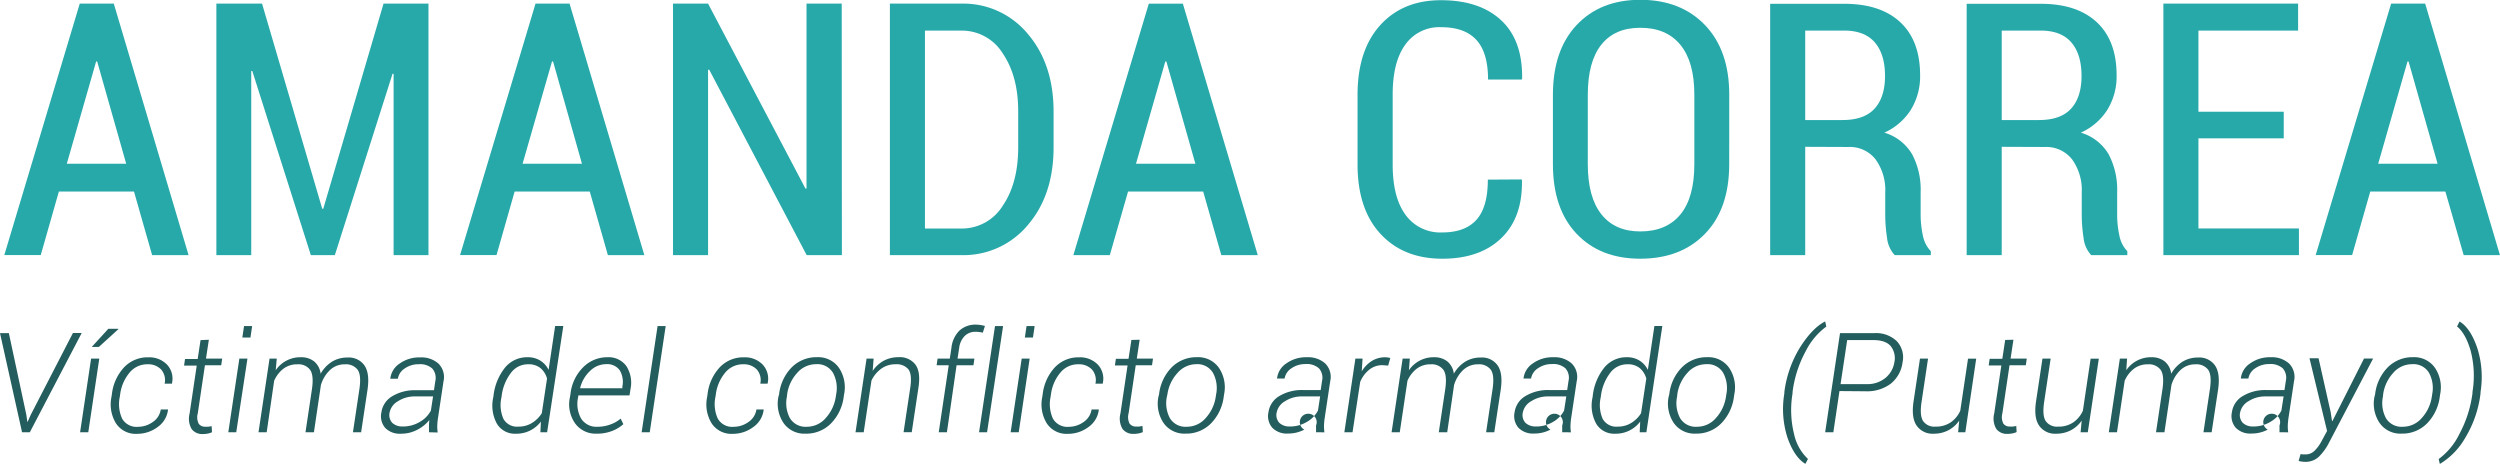 <svg id="Capa_1" data-name="Capa 1" xmlns="http://www.w3.org/2000/svg" viewBox="0 0 592.74 109.96"><defs><style>.cls-1{fill:#27a9aa;}.cls-2{fill:#245d5d;}</style></defs><path class="cls-1" d="M1354.64,667.92h-17.81l-4.3,15.07h-8.64l17.89-59.62h8.07L1367.58,683h-8.64Zm-15.93-6.59h14.08l-6.88-24.24h-.25Z" transform="translate(-1322.87 -622.51)"/><path class="cls-1" d="M1399.27,672h.25l14.29-48.64h10.65V683h-8.27V640l-.25,0-13.68,43h-5.69l-13.88-43.65-.25,0V683h-8.27V623.37H1385Z" transform="translate(-1322.87 -622.51)"/><path class="cls-1" d="M1462.7,667.92h-17.81l-4.3,15.07h-8.64l17.89-59.62h8.07L1475.64,683H1467Zm-15.93-6.59h14.08L1454,637.09h-.25Z" transform="translate(-1322.87 -622.51)"/><path class="cls-1" d="M1522.48,683h-8.35L1491,639l-.25.08V683h-8.31V623.37h8.31l23.09,43.85.25,0V623.37h8.35Z" transform="translate(-1322.87 -622.51)"/><path class="cls-1" d="M1533.86,683V623.37h16.91a19.81,19.81,0,0,1,15.78,7.17q6.12,7.17,6.12,18.43v8.48q0,11.3-6.12,18.43a19.85,19.85,0,0,1-15.78,7.12Zm8.31-53.23v46.92h8.6a11.37,11.37,0,0,0,9.83-5.38q3.68-5.38,3.68-13.86v-8.56q0-8.35-3.68-13.74a11.37,11.37,0,0,0-9.83-5.38Z" transform="translate(-1322.87 -622.51)"/><path class="cls-1" d="M1608.14,667.92h-17.81L1586,683h-8.64l17.89-59.62h8.07L1621.08,683h-8.64Zm-15.93-6.59h14.08l-6.88-24.24h-.25Z" transform="translate(-1322.87 -622.51)"/><path class="cls-1" d="M1683.64,665.05l.08.25q.16,8.8-4.91,13.68t-14,4.87q-9.17,0-14.62-5.88t-5.45-16.48V645q0-10.56,5.36-16.5t14.41-5.94q9.13,0,14.25,4.73t5,13.82l-.08.25h-8q0-6.39-2.78-9.4t-8.35-3a9.85,9.85,0,0,0-8.48,4.12q-3,4.11-3,11.81v16.67q0,7.78,3.07,11.92a10.17,10.17,0,0,0,8.68,4.14q5.41,0,8.11-3t2.7-9.52Z" transform="translate(-1322.87 -622.51)"/><path class="cls-1" d="M1732.86,661.41q0,10.61-5.73,16.52t-15.35,5.92q-9.5,0-15.11-5.92t-5.61-16.52V645q0-10.56,5.61-16.54t15.07-6q9.62,0,15.38,6t5.75,16.56Zm-8.27-16.5q0-7.78-3.34-11.81t-9.52-4q-6,0-9.19,4t-3.21,11.81v16.5q0,7.86,3.23,11.92t9.21,4.05q6.18,0,9.5-4t3.32-11.94Z" transform="translate(-1322.87 -622.51)"/><path class="cls-1" d="M1750.88,657.32V683h-8.31V623.41h17.57q8.6,0,13.29,4.38t4.69,12.57a15.08,15.08,0,0,1-2.19,8.17,14.43,14.43,0,0,1-6.29,5.43,11.42,11.42,0,0,1,6.61,5.16,18,18,0,0,1,2,8.93v5.2a23.4,23.4,0,0,0,.53,5.12,7.17,7.17,0,0,0,1.88,3.69V683h-8.56a7.08,7.08,0,0,1-1.82-4.12,37.06,37.06,0,0,1-.43-5.71v-5a12.36,12.36,0,0,0-2.31-7.9,7.74,7.74,0,0,0-6.41-2.91Zm0-6.35h8.84q5.16,0,7.62-2.72t2.46-7.72q0-5.12-2.4-7.94t-7.27-2.83h-9.25Z" transform="translate(-1322.87 -622.51)"/><path class="cls-1" d="M1797.47,657.32V683h-8.31V623.41h17.57q8.6,0,13.29,4.38t4.69,12.57a15.08,15.08,0,0,1-2.19,8.17,14.43,14.43,0,0,1-6.29,5.43,11.42,11.42,0,0,1,6.61,5.16,18,18,0,0,1,2,8.93v5.2a23.4,23.4,0,0,0,.53,5.12,7.17,7.17,0,0,0,1.88,3.69V683h-8.56a7.08,7.08,0,0,1-1.82-4.12,37.06,37.06,0,0,1-.43-5.71v-5a12.36,12.36,0,0,0-2.31-7.9,7.74,7.74,0,0,0-6.41-2.91Zm0-6.35h8.84q5.16,0,7.62-2.72t2.46-7.72q0-5.12-2.4-7.94t-7.27-2.83h-9.25Z" transform="translate(-1322.87 -622.51)"/><path class="cls-1" d="M1864.34,655.31h-20.23v21.37h23.83V683H1835.8V623.37h31.94v6.39h-23.63V649h20.23Z" transform="translate(-1322.87 -622.51)"/><path class="cls-1" d="M1902.66,667.92h-17.81l-4.3,15.07h-8.64l17.89-59.62h8.07L1915.6,683H1907Zm-15.93-6.59h14.08l-6.88-24.24h-.25Z" transform="translate(-1322.87 -622.51)"/><path class="cls-2" d="M1329.12,720.88l.23,1.63.08,0,.73-1.65,10-19.39h2.08L1329.94,725h-1.84l-5.23-23.5h2.1Z" transform="translate(-1322.87 -622.51)"/><path class="cls-2" d="M1343.8,725h-1.94l2.61-17.47h1.94Zm4.76-24.54h2.37l0,.1-4.62,4.2h-1.61l0-.08Z" transform="translate(-1322.87 -622.51)"/><path class="cls-2" d="M1355.65,723.7a6,6,0,0,0,3.41-1.11,4.37,4.37,0,0,0,1.93-3h1.71l0,.1a5.8,5.8,0,0,1-2.51,4.11,8.07,8.07,0,0,1-4.82,1.57,5.6,5.6,0,0,1-5-2.48,8.6,8.6,0,0,1-1.07-6.26l.1-.68a11.25,11.25,0,0,1,2.87-6.33,7.68,7.68,0,0,1,5.8-2.39,5.83,5.83,0,0,1,4.38,1.71,4.86,4.86,0,0,1,1.19,4.46l0,.08h-1.74a3.82,3.82,0,0,0-.85-3.39,4.23,4.23,0,0,0-3.19-1.21,5.39,5.39,0,0,0-4.33,2.05,10,10,0,0,0-2.16,5l-.1.68a8.28,8.28,0,0,0,.55,5.14A3.93,3.93,0,0,0,1355.65,723.7Z" transform="translate(-1322.87 -622.51)"/><path class="cls-2" d="M1372.39,703.06l-.68,4.47h3.84l-.23,1.58h-3.86l-1.69,11.38A3.4,3.4,0,0,0,1370,723a1.84,1.84,0,0,0,1.57.68,5.33,5.33,0,0,0,.7,0l.78-.13.08,1.44a4.2,4.2,0,0,1-1,.32,6,6,0,0,1-1.15.11,3.13,3.13,0,0,1-2.66-1.17,4.83,4.83,0,0,1-.5-3.67l1.69-11.38h-3l.23-1.58h3l.68-4.47Z" transform="translate(-1322.87 -622.51)"/><path class="cls-2" d="M1378.88,725H1377l2.62-17.47h1.92Zm3.37-22.47h-1.92l.4-2.71h1.92Z" transform="translate(-1322.87 -622.51)"/><path class="cls-2" d="M1388.24,710.29a7.06,7.06,0,0,1,6-3.08,4.89,4.89,0,0,1,3.12,1,4.45,4.45,0,0,1,1.53,2.91,8,8,0,0,1,2.67-2.84,6.86,6.86,0,0,1,3.72-1,4.5,4.5,0,0,1,4,1.88q1.29,1.88.73,5.72L1408.49,725h-1.94l1.53-10.22q.5-3.36-.43-4.62a3.46,3.46,0,0,0-3-1.27,5,5,0,0,0-3.58,1.39,8.07,8.07,0,0,0-2.12,3.54l-.1.71L1397.3,725h-2l1.53-10.22q.48-3.29-.44-4.59a3.43,3.43,0,0,0-3-1.3,5.31,5.31,0,0,0-3.36,1.07,7.24,7.24,0,0,0-2.16,2.84L1386.1,725h-1.94l2.62-17.47h1.71Z" transform="translate(-1322.87 -622.51)"/><path class="cls-2" d="M1424.58,725q0-1,0-1.63a8.93,8.93,0,0,1,.1-1.29,8.87,8.87,0,0,1-2.88,2.33,8.19,8.19,0,0,1-3.87.93,4.79,4.79,0,0,1-3.73-1.38,4.24,4.24,0,0,1-.9-3.69,5.28,5.28,0,0,1,2.61-3.84,10.32,10.32,0,0,1,5.56-1.4h4.29l.32-2.16a3.36,3.36,0,0,0-.74-3,4.34,4.34,0,0,0-3.2-1,5.65,5.65,0,0,0-3.31,1,3.59,3.59,0,0,0-1.63,2.43h-1.78l0-.1a4.92,4.92,0,0,1,2.2-3.49,8,8,0,0,1,4.88-1.46,6.08,6.08,0,0,1,4.35,1.49,4.51,4.51,0,0,1,1.17,4.2l-1.29,8.59a16.07,16.07,0,0,0-.18,1.81,9.07,9.07,0,0,0,.1,1.71Zm-6.21-1.37a7.7,7.7,0,0,0,4-1.07,6.68,6.68,0,0,0,2.66-2.7l.52-3.36h-4.31a7.24,7.24,0,0,0-4,1.13,4,4,0,0,0-2,2.7,2.74,2.74,0,0,0,.61,2.41A3.39,3.39,0,0,0,1418.37,723.62Z" transform="translate(-1322.87 -622.51)"/><path class="cls-2" d="M1439.87,716.41a13,13,0,0,1,2.76-6.77,6.75,6.75,0,0,1,5.31-2.43,5.49,5.49,0,0,1,3,.78,5.36,5.36,0,0,1,2,2.22l1.55-10.4h1.94L1452.59,725H1451l.11-2.53a7.22,7.22,0,0,1-5.92,2.87,4.94,4.94,0,0,1-4.5-2.36,8.94,8.94,0,0,1-.88-6.22Zm1.89.34a8.16,8.16,0,0,0,.48,5.09,3.68,3.68,0,0,0,3.55,1.82,6,6,0,0,0,3.2-.86,7.2,7.2,0,0,0,2.34-2.32l1.24-8.22a5,5,0,0,0-1.51-2.44,4.43,4.43,0,0,0-3-.94,5,5,0,0,0-4.11,2.12,11.3,11.3,0,0,0-2.14,5.4Z" transform="translate(-1322.87 -622.51)"/><path class="cls-2" d="M1464.32,725.33a6,6,0,0,1-5.08-2.42,7.83,7.83,0,0,1-1.26-6.13l.15-.89a10.52,10.52,0,0,1,3-6.3,8,8,0,0,1,5.69-2.38,5.21,5.21,0,0,1,4.54,2.07,7.31,7.31,0,0,1,1,5.47l-.23,1.5H1460l-.08.53a7.13,7.13,0,0,0,.75,5,4.28,4.28,0,0,0,3.9,1.91,8.68,8.68,0,0,0,3-.53,7.75,7.75,0,0,0,2.46-1.4l.63,1.32a8.73,8.73,0,0,1-2.66,1.61A9.81,9.81,0,0,1,1464.32,725.33Zm2.29-16.48a5.46,5.46,0,0,0-3.84,1.61,8.28,8.28,0,0,0-2.34,4l0,.1h10l0-.4a5.38,5.38,0,0,0-.63-3.87A3.65,3.65,0,0,0,1466.62,708.85Z" transform="translate(-1322.87 -622.51)"/><path class="cls-2" d="M1476.92,725H1475l3.78-25.18h1.92Z" transform="translate(-1322.87 -622.51)"/><path class="cls-2" d="M1496.88,723.7a6,6,0,0,0,3.41-1.11,4.37,4.37,0,0,0,1.93-3h1.71l0,.1a5.8,5.8,0,0,1-2.51,4.11,8.07,8.07,0,0,1-4.82,1.57,5.6,5.6,0,0,1-5-2.48,8.6,8.6,0,0,1-1.07-6.26l.1-.68a11.25,11.25,0,0,1,2.87-6.33,7.68,7.68,0,0,1,5.8-2.39,5.83,5.83,0,0,1,4.38,1.71,4.86,4.86,0,0,1,1.19,4.46l0,.08h-1.74a3.82,3.82,0,0,0-.85-3.39,4.23,4.23,0,0,0-3.19-1.21,5.39,5.39,0,0,0-4.33,2.05,10,10,0,0,0-2.16,5l-.1.68a8.28,8.28,0,0,0,.55,5.14A3.93,3.93,0,0,0,1496.88,723.7Z" transform="translate(-1322.87 -622.51)"/><path class="cls-2" d="M1507.59,716a10.82,10.82,0,0,1,3-6.4,8.25,8.25,0,0,1,6-2.4,6,6,0,0,1,5.17,2.49A8.26,8.26,0,0,1,1523,716l-.08.53a11,11,0,0,1-3.06,6.41,8.21,8.21,0,0,1-6,2.39,6,6,0,0,1-5.19-2.49,8.22,8.22,0,0,1-1.23-6.31Zm1.86.53a7.53,7.53,0,0,0,.73,5.16,4.31,4.31,0,0,0,4,2,5.89,5.89,0,0,0,4.49-2.09,9.55,9.55,0,0,0,2.37-5.08l.08-.53a7.53,7.53,0,0,0-.78-5.13,4.29,4.29,0,0,0-4-2,5.88,5.88,0,0,0-4.5,2.11,9.39,9.39,0,0,0-2.34,5Z" transform="translate(-1322.87 -622.51)"/><path class="cls-2" d="M1529.78,710.45a7.58,7.58,0,0,1,2.62-2.41,7.23,7.23,0,0,1,3.51-.84,4.64,4.64,0,0,1,4,1.75q1.28,1.75.73,5.4l-1.6,10.64h-1.94l1.6-10.62q.45-3.12-.46-4.3a3.58,3.58,0,0,0-3-1.19,5.67,5.67,0,0,0-3.45,1.06,7.47,7.47,0,0,0-2.3,2.8L1527.65,725h-1.94l2.62-17.47H1530Z" transform="translate(-1322.87 -622.51)"/><path class="cls-2" d="M1545.44,725l2.37-15.88h-2.87l.23-1.58h2.89l.39-2.55a6.7,6.7,0,0,1,1.92-4.12,5.58,5.58,0,0,1,3.92-1.39,7.24,7.24,0,0,1,1,.08,9.89,9.89,0,0,1,1.1.23l-.5,1.6a6.07,6.07,0,0,0-.76-.15,7.05,7.05,0,0,0-1-.06,3.48,3.48,0,0,0-2.54,1,4.82,4.82,0,0,0-1.3,2.8l-.39,2.55h4l-.23,1.58h-4L1547.38,725Z" transform="translate(-1322.87 -622.51)"/><path class="cls-2" d="M1556.9,725H1555l3.78-25.18h1.92Z" transform="translate(-1322.87 -622.51)"/><path class="cls-2" d="M1564.41,725h-1.92l2.62-17.47H1567Zm3.37-22.47h-1.92l.4-2.71h1.92Z" transform="translate(-1322.87 -622.51)"/><path class="cls-2" d="M1576.34,723.7a6,6,0,0,0,3.41-1.11,4.37,4.37,0,0,0,1.93-3h1.71l0,.1a5.8,5.8,0,0,1-2.51,4.11,8.07,8.07,0,0,1-4.82,1.57,5.6,5.6,0,0,1-5-2.48,8.6,8.6,0,0,1-1.07-6.26l.1-.68a11.25,11.25,0,0,1,2.87-6.33,7.68,7.68,0,0,1,5.8-2.39,5.83,5.83,0,0,1,4.38,1.71,4.86,4.86,0,0,1,1.19,4.46l0,.08h-1.74a3.82,3.82,0,0,0-.85-3.39,4.23,4.23,0,0,0-3.19-1.21,5.39,5.39,0,0,0-4.33,2.05,10,10,0,0,0-2.16,5l-.1.68a8.28,8.28,0,0,0,.55,5.14A3.93,3.93,0,0,0,1576.34,723.7Z" transform="translate(-1322.87 -622.51)"/><path class="cls-2" d="M1593.08,703.06l-.68,4.47h3.84l-.23,1.58h-3.86l-1.69,11.38a3.4,3.4,0,0,0,.24,2.47,1.84,1.84,0,0,0,1.57.68,5.33,5.33,0,0,0,.7,0l.78-.13.08,1.44a4.2,4.2,0,0,1-1,.32,6,6,0,0,1-1.15.11,3.13,3.13,0,0,1-2.66-1.17,4.83,4.83,0,0,1-.5-3.67l1.69-11.38h-3l.23-1.58h3l.68-4.47Z" transform="translate(-1322.87 -622.51)"/><path class="cls-2" d="M1597.68,716a10.82,10.82,0,0,1,3-6.4,8.25,8.25,0,0,1,6-2.4,6,6,0,0,1,5.17,2.49,8.26,8.26,0,0,1,1.25,6.3l-.08.53a11,11,0,0,1-3.06,6.41,8.21,8.21,0,0,1-6,2.39,6,6,0,0,1-5.19-2.49,8.22,8.22,0,0,1-1.23-6.31Zm1.86.53a7.53,7.53,0,0,0,.73,5.16,4.31,4.31,0,0,0,4,2,5.89,5.89,0,0,0,4.49-2.09,9.55,9.55,0,0,0,2.37-5.08l.08-.53a7.53,7.53,0,0,0-.78-5.13,4.29,4.29,0,0,0-4-2A5.88,5.88,0,0,0,1602,711a9.39,9.39,0,0,0-2.34,5Z" transform="translate(-1322.87 -622.51)"/><path class="cls-2" d="M1634.9,725q0-1,0-1.63a2,2,0,1,0-2.78,1,8.19,8.19,0,0,1-3.87.93,4.79,4.79,0,0,1-3.73-1.38,4.24,4.24,0,0,1-.9-3.69,5.28,5.28,0,0,1,2.61-3.84,10.32,10.32,0,0,1,5.56-1.4H1636l.32-2.16a3.36,3.36,0,0,0-.74-3,4.34,4.34,0,0,0-3.2-1,5.65,5.65,0,0,0-3.31,1,3.59,3.59,0,0,0-1.63,2.43h-1.78l0-.1a4.92,4.92,0,0,1,2.2-3.49,8,8,0,0,1,4.88-1.46,6.08,6.08,0,0,1,4.35,1.49,4.51,4.51,0,0,1,1.17,4.2l-1.29,8.59a16.07,16.07,0,0,0-.18,1.81,9.07,9.07,0,0,0,.1,1.71Zm-6.21-1.37a7.7,7.7,0,0,0,4-1.07,6.68,6.68,0,0,0,2.66-2.7l.52-3.36h-4.31a7.24,7.24,0,0,0-4,1.13,4,4,0,0,0-2,2.7,2.74,2.74,0,0,0,.61,2.41A3.39,3.39,0,0,0,1628.69,723.62Z" transform="translate(-1322.87 -622.51)"/><path class="cls-2" d="M1652,709.19l-1.36-.1a4.9,4.9,0,0,0-3.12,1.07,7.26,7.26,0,0,0-2.15,2.89L1643.55,725h-1.94l2.62-17.47h1.7l-.19,2.91,0,.1a7.47,7.47,0,0,1,2.39-2.45,5.91,5.91,0,0,1,3.18-.87,4,4,0,0,1,.67.06,3.71,3.71,0,0,1,.52.12Z" transform="translate(-1322.87 -622.51)"/><path class="cls-2" d="M1656.92,710.29a7.06,7.06,0,0,1,6-3.08,4.89,4.89,0,0,1,3.12,1,4.45,4.45,0,0,1,1.53,2.91,8,8,0,0,1,2.67-2.84,6.86,6.86,0,0,1,3.72-1,4.5,4.5,0,0,1,4,1.88q1.29,1.88.73,5.72L1677.16,725h-1.94l1.53-10.22q.5-3.36-.43-4.62a3.46,3.46,0,0,0-3-1.27,5,5,0,0,0-3.58,1.39,8.07,8.07,0,0,0-2.12,3.54l-.1.71L1666,725h-2l1.53-10.22q.48-3.29-.44-4.59a3.43,3.43,0,0,0-3-1.3,5.31,5.31,0,0,0-3.36,1.07,7.24,7.24,0,0,0-2.16,2.84l-1.82,12.2h-1.94l2.62-17.47h1.71Z" transform="translate(-1322.87 -622.51)"/><path class="cls-2" d="M1693.26,725q0-1,0-1.63a2,2,0,1,0-2.78,1,8.19,8.19,0,0,1-3.87.93,4.79,4.79,0,0,1-3.73-1.38,4.24,4.24,0,0,1-.9-3.69,5.28,5.28,0,0,1,2.61-3.84,10.32,10.32,0,0,1,5.56-1.4h4.29l.32-2.16a3.36,3.36,0,0,0-.74-3,4.34,4.34,0,0,0-3.2-1,5.65,5.65,0,0,0-3.31,1,3.59,3.59,0,0,0-1.63,2.43h-1.78l0-.1a4.92,4.92,0,0,1,2.2-3.49,8,8,0,0,1,4.88-1.46,6.08,6.08,0,0,1,4.35,1.49,4.51,4.51,0,0,1,1.17,4.2l-1.29,8.59a16.07,16.07,0,0,0-.18,1.81,9.07,9.07,0,0,0,.1,1.71Zm-6.21-1.37a7.7,7.7,0,0,0,4-1.07,6.68,6.68,0,0,0,2.66-2.7l.52-3.36h-4.31a7.24,7.24,0,0,0-4,1.13,4,4,0,0,0-2,2.7,2.74,2.74,0,0,0,.61,2.41A3.39,3.39,0,0,0,1687,723.62Z" transform="translate(-1322.87 -622.51)"/><path class="cls-2" d="M1700.5,716.41a13,13,0,0,1,2.76-6.77,6.75,6.75,0,0,1,5.31-2.43,5.49,5.49,0,0,1,3,.78,5.36,5.36,0,0,1,2,2.22l1.55-10.4H1717L1713.22,725h-1.58l.11-2.53a7.22,7.22,0,0,1-5.92,2.87,4.94,4.94,0,0,1-4.5-2.36,8.94,8.94,0,0,1-.88-6.22Zm1.89.34a8.16,8.16,0,0,0,.48,5.09,3.68,3.68,0,0,0,3.55,1.82,6,6,0,0,0,3.2-.86,7.2,7.2,0,0,0,2.34-2.32l1.24-8.22a5,5,0,0,0-1.51-2.44,4.43,4.43,0,0,0-3-.94,5,5,0,0,0-4.11,2.12,11.3,11.3,0,0,0-2.14,5.4Z" transform="translate(-1322.87 -622.51)"/><path class="cls-2" d="M1718.65,716a10.82,10.82,0,0,1,3-6.4,8.25,8.25,0,0,1,6-2.4,6,6,0,0,1,5.17,2.49,8.26,8.26,0,0,1,1.25,6.3l-.08.53a11,11,0,0,1-3.06,6.41,8.21,8.21,0,0,1-6,2.39,6,6,0,0,1-5.19-2.49,8.22,8.22,0,0,1-1.23-6.31Zm1.86.53a7.53,7.53,0,0,0,.73,5.16,4.31,4.31,0,0,0,4,2,5.89,5.89,0,0,0,4.49-2.09,9.55,9.55,0,0,0,2.37-5.08l.08-.53a7.53,7.53,0,0,0-.78-5.13,4.29,4.29,0,0,0-4-2,5.88,5.88,0,0,0-4.5,2.11,9.39,9.39,0,0,0-2.34,5Z" transform="translate(-1322.87 -622.51)"/><path class="cls-2" d="M1745.93,715.5a26.51,26.51,0,0,1,3.71-10.61q2.85-4.51,5.88-6.13l.1,0,.26,1.18a16.24,16.24,0,0,0-4.92,5.91,27.2,27.2,0,0,0-3.08,9.59l0,.32a23.71,23.71,0,0,0,.36,9.68,11.31,11.31,0,0,0,3.29,5.88l-.58,1.13-.1,0q-2.57-1.6-4.17-6.16a22.19,22.19,0,0,1-.74-10.55Z" transform="translate(-1322.87 -622.51)"/><path class="cls-2" d="M1759,715.23l-1.45,9.77h-1.94l3.52-23.5h8.1a7.08,7.08,0,0,1,5.36,1.9,5.59,5.59,0,0,1,1.37,5,7.71,7.71,0,0,1-2.77,5.06,9.34,9.34,0,0,1-6,1.82Zm.26-1.65h6.17a6.65,6.65,0,0,0,4.51-1.5,6,6,0,0,0,2.08-3.7,4.57,4.57,0,0,0-.86-3.79q-1.22-1.45-4.16-1.45h-6.17Z" transform="translate(-1322.87 -622.51)"/><path class="cls-2" d="M1787.13,725l.26-2.76a7.31,7.31,0,0,1-2.6,2.3,7.4,7.4,0,0,1-3.47.8,4.57,4.57,0,0,1-4-1.89q-1.33-1.89-.75-5.79l1.52-10.12H1780l-1.52,10.15q-.52,3.33.35,4.65a3.24,3.24,0,0,0,2.92,1.32,6.21,6.21,0,0,0,3.61-1,6.68,6.68,0,0,0,2.28-2.76l1.84-12.35h1.94L1788.84,725Z" transform="translate(-1322.87 -622.51)"/><path class="cls-2" d="M1800.25,703.06l-.68,4.47h3.84l-.23,1.58h-3.86l-1.69,11.38a3.4,3.4,0,0,0,.24,2.47,1.84,1.84,0,0,0,1.57.68,5.33,5.33,0,0,0,.7,0l.78-.13.08,1.44a4.2,4.2,0,0,1-1,.32,6,6,0,0,1-1.15.11,3.13,3.13,0,0,1-2.66-1.17,4.83,4.83,0,0,1-.5-3.67l1.69-11.38h-3l.23-1.58h3l.68-4.47Z" transform="translate(-1322.87 -622.51)"/><path class="cls-2" d="M1816.17,725l.26-2.76a7.31,7.31,0,0,1-2.6,2.3,7.4,7.4,0,0,1-3.47.8,4.57,4.57,0,0,1-4-1.89q-1.33-1.89-.75-5.79l1.52-10.12h1.94l-1.52,10.15q-.52,3.33.35,4.65a3.24,3.24,0,0,0,2.92,1.32,6.21,6.21,0,0,0,3.61-1,6.68,6.68,0,0,0,2.28-2.76l1.84-12.35h1.94L1817.88,725Z" transform="translate(-1322.87 -622.51)"/><path class="cls-2" d="M1827,710.29a7.06,7.06,0,0,1,6-3.08,4.89,4.89,0,0,1,3.12,1,4.45,4.45,0,0,1,1.53,2.91,8,8,0,0,1,2.67-2.84,6.86,6.86,0,0,1,3.72-1,4.5,4.5,0,0,1,4,1.88q1.29,1.88.73,5.72L1847.24,725h-1.94l1.53-10.22q.5-3.36-.43-4.62a3.46,3.46,0,0,0-3-1.27,5,5,0,0,0-3.58,1.39,8.07,8.07,0,0,0-2.12,3.54l-.1.71L1836.05,725h-2l1.53-10.22q.48-3.29-.44-4.59a3.43,3.43,0,0,0-3-1.3,5.31,5.31,0,0,0-3.36,1.07,7.24,7.24,0,0,0-2.16,2.84l-1.82,12.2h-1.94l2.62-17.47h1.71Z" transform="translate(-1322.87 -622.51)"/><path class="cls-2" d="M1863.33,725q0-1,0-1.63a2,2,0,1,0-2.78,1,8.19,8.19,0,0,1-3.87.93,4.79,4.79,0,0,1-3.73-1.38,4.24,4.24,0,0,1-.9-3.69,5.28,5.28,0,0,1,2.61-3.84,10.32,10.32,0,0,1,5.56-1.4h4.29l.32-2.16a3.36,3.36,0,0,0-.74-3,4.34,4.34,0,0,0-3.2-1,5.65,5.65,0,0,0-3.31,1,3.59,3.59,0,0,0-1.63,2.43h-1.78l0-.1a4.92,4.92,0,0,1,2.2-3.49,8,8,0,0,1,4.88-1.46,6.08,6.08,0,0,1,4.35,1.49,4.51,4.51,0,0,1,1.17,4.2l-1.29,8.59a16.07,16.07,0,0,0-.18,1.81,9.07,9.07,0,0,0,.1,1.71Zm-6.21-1.37a7.7,7.7,0,0,0,4-1.07,6.68,6.68,0,0,0,2.66-2.7l.52-3.36h-4.31a7.24,7.24,0,0,0-4,1.13,4,4,0,0,0-2,2.7,2.74,2.74,0,0,0,.61,2.41A3.39,3.39,0,0,0,1857.12,723.62Z" transform="translate(-1322.87 -622.51)"/><path class="cls-2" d="M1875.47,720.26l.31,2.08.1,0,7.49-14.83h2.16l-10.62,20.26a12.42,12.42,0,0,1-2.22,3,4.58,4.58,0,0,1-3.35,1.24,5.24,5.24,0,0,1-.79-.07,4.13,4.13,0,0,1-.69-.15l.47-1.61.61.07.61,0a3,3,0,0,0,2.14-.92,9.15,9.15,0,0,0,1.64-2.28l1.28-2.36-4.17-17.24h2.15Z" transform="translate(-1322.87 -622.51)"/><path class="cls-2" d="M1886,716a10.82,10.82,0,0,1,3-6.4,8.25,8.25,0,0,1,6-2.4,6,6,0,0,1,5.17,2.49,8.26,8.26,0,0,1,1.25,6.3l-.08.53a11,11,0,0,1-3.06,6.41,8.21,8.21,0,0,1-6,2.39,6,6,0,0,1-5.19-2.49,8.22,8.22,0,0,1-1.23-6.31Zm1.86.53a7.53,7.53,0,0,0,.73,5.16,4.31,4.31,0,0,0,4,2,5.89,5.89,0,0,0,4.49-2.09,9.55,9.55,0,0,0,2.37-5.08l.08-.53a7.53,7.53,0,0,0-.78-5.13,4.29,4.29,0,0,0-4-2,5.88,5.88,0,0,0-4.5,2.11,9.39,9.39,0,0,0-2.34,5Z" transform="translate(-1322.87 -622.51)"/><path class="cls-2" d="M1911,715.74a26.32,26.32,0,0,1-3.69,10.67,17,17,0,0,1-5.88,6.05l-.1,0-.26-1.11a16.11,16.11,0,0,0,4.9-5.92,28,28,0,0,0,3.11-9.64l0-.32a23.6,23.6,0,0,0-.4-9.69q-1.18-4.17-3.25-5.87l.57-1.13.1,0q2.52,1.57,4.11,6.21a22.65,22.65,0,0,1,.78,10.51Z" transform="translate(-1322.87 -622.51)"/></svg>